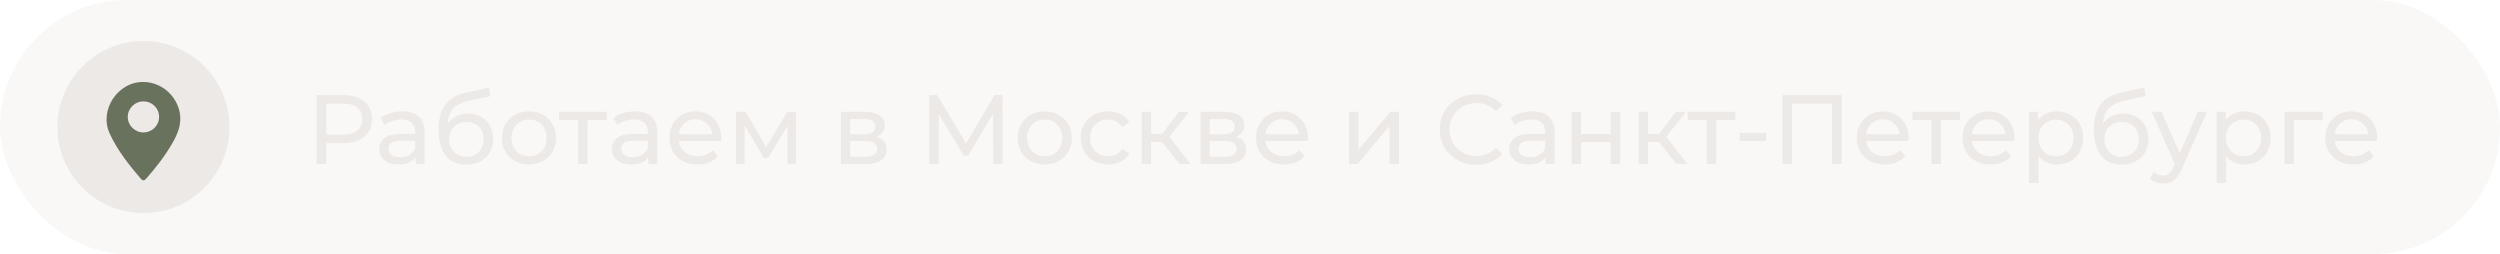 <?xml version="1.0" encoding="UTF-8"?> <svg xmlns="http://www.w3.org/2000/svg" width="305" height="31" viewBox="0 0 305 31" fill="none"><rect width="305" height="31" rx="15.5" fill="#EDE9E6" fill-opacity="0.32"></rect><path d="M41.887 11.6C42.975 11.6 43.831 11.86 44.455 12.38C45.079 12.9 45.391 13.616 45.391 14.528C45.391 15.44 45.079 16.156 44.455 16.676C43.831 17.196 42.975 17.456 41.887 17.456H39.811V20H38.611V11.6H41.887ZM41.851 16.412C42.611 16.412 43.191 16.252 43.591 15.932C43.991 15.604 44.191 15.136 44.191 14.528C44.191 13.92 43.991 13.456 43.591 13.136C43.191 12.808 42.611 12.644 41.851 12.644H39.811V16.412H41.851ZM49.077 13.58C49.957 13.58 50.629 13.796 51.093 14.228C51.565 14.66 51.801 15.304 51.801 16.16V20H50.709V19.16C50.517 19.456 50.241 19.684 49.881 19.844C49.529 19.996 49.109 20.072 48.621 20.072C47.909 20.072 47.337 19.9 46.905 19.556C46.481 19.212 46.269 18.76 46.269 18.2C46.269 17.64 46.473 17.192 46.881 16.856C47.289 16.512 47.937 16.34 48.825 16.34H50.649V16.112C50.649 15.616 50.505 15.236 50.217 14.972C49.929 14.708 49.505 14.576 48.945 14.576C48.569 14.576 48.201 14.64 47.841 14.768C47.481 14.888 47.177 15.052 46.929 15.26L46.449 14.396C46.777 14.132 47.169 13.932 47.625 13.796C48.081 13.652 48.565 13.58 49.077 13.58ZM48.813 19.184C49.253 19.184 49.633 19.088 49.953 18.896C50.273 18.696 50.505 18.416 50.649 18.056V17.168H48.873C47.897 17.168 47.409 17.496 47.409 18.152C47.409 18.472 47.533 18.724 47.781 18.908C48.029 19.092 48.373 19.184 48.813 19.184ZM57.116 13.856C57.708 13.856 58.236 13.988 58.7 14.252C59.164 14.516 59.524 14.884 59.78 15.356C60.044 15.82 60.176 16.352 60.176 16.952C60.176 17.568 60.036 18.116 59.756 18.596C59.484 19.068 59.096 19.436 58.592 19.7C58.096 19.964 57.528 20.096 56.888 20.096C55.808 20.096 54.972 19.728 54.38 18.992C53.796 18.248 53.504 17.204 53.504 15.86C53.504 14.556 53.772 13.536 54.308 12.8C54.844 12.056 55.664 11.564 56.768 11.324L59.672 10.676L59.84 11.732L57.164 12.308C56.332 12.492 55.712 12.804 55.304 13.244C54.896 13.684 54.664 14.316 54.608 15.14C54.88 14.732 55.232 14.416 55.664 14.192C56.096 13.968 56.58 13.856 57.116 13.856ZM56.912 19.136C57.32 19.136 57.68 19.044 57.992 18.86C58.312 18.676 58.56 18.424 58.736 18.104C58.912 17.776 59 17.404 59 16.988C59 16.356 58.808 15.848 58.424 15.464C58.04 15.08 57.536 14.888 56.912 14.888C56.288 14.888 55.78 15.08 55.388 15.464C55.004 15.848 54.812 16.356 54.812 16.988C54.812 17.404 54.9 17.776 55.076 18.104C55.26 18.424 55.512 18.676 55.832 18.86C56.152 19.044 56.512 19.136 56.912 19.136ZM64.545 20.072C63.913 20.072 63.345 19.932 62.841 19.652C62.337 19.372 61.941 18.988 61.653 18.5C61.373 18.004 61.233 17.444 61.233 16.82C61.233 16.196 61.373 15.64 61.653 15.152C61.941 14.656 62.337 14.272 62.841 14C63.345 13.72 63.913 13.58 64.545 13.58C65.177 13.58 65.741 13.72 66.237 14C66.741 14.272 67.133 14.656 67.413 15.152C67.701 15.64 67.845 16.196 67.845 16.82C67.845 17.444 67.701 18.004 67.413 18.5C67.133 18.988 66.741 19.372 66.237 19.652C65.741 19.932 65.177 20.072 64.545 20.072ZM64.545 19.064C64.953 19.064 65.317 18.972 65.637 18.788C65.965 18.596 66.221 18.332 66.405 17.996C66.589 17.652 66.681 17.26 66.681 16.82C66.681 16.38 66.589 15.992 66.405 15.656C66.221 15.312 65.965 15.048 65.637 14.864C65.317 14.68 64.953 14.588 64.545 14.588C64.137 14.588 63.769 14.68 63.441 14.864C63.121 15.048 62.865 15.312 62.673 15.656C62.489 15.992 62.397 16.38 62.397 16.82C62.397 17.26 62.489 17.652 62.673 17.996C62.865 18.332 63.121 18.596 63.441 18.788C63.769 18.972 64.137 19.064 64.545 19.064ZM74.014 14.648H71.686V20H70.534V14.648H68.206V13.64H74.014V14.648ZM77.46 13.58C78.34 13.58 79.012 13.796 79.476 14.228C79.948 14.66 80.184 15.304 80.184 16.16V20H79.092V19.16C78.9 19.456 78.624 19.684 78.264 19.844C77.912 19.996 77.492 20.072 77.004 20.072C76.292 20.072 75.72 19.9 75.288 19.556C74.864 19.212 74.652 18.76 74.652 18.2C74.652 17.64 74.856 17.192 75.264 16.856C75.672 16.512 76.32 16.34 77.208 16.34H79.032V16.112C79.032 15.616 78.888 15.236 78.6 14.972C78.312 14.708 77.888 14.576 77.328 14.576C76.952 14.576 76.584 14.64 76.224 14.768C75.864 14.888 75.56 15.052 75.312 15.26L74.832 14.396C75.16 14.132 75.552 13.932 76.008 13.796C76.464 13.652 76.948 13.58 77.46 13.58ZM77.196 19.184C77.636 19.184 78.016 19.088 78.336 18.896C78.656 18.696 78.888 18.416 79.032 18.056V17.168H77.256C76.28 17.168 75.792 17.496 75.792 18.152C75.792 18.472 75.916 18.724 76.164 18.908C76.412 19.092 76.756 19.184 77.196 19.184ZM88.007 16.856C88.007 16.944 87.999 17.06 87.983 17.204H82.823C82.895 17.764 83.139 18.216 83.555 18.56C83.979 18.896 84.503 19.064 85.127 19.064C85.887 19.064 86.499 18.808 86.963 18.296L87.599 19.04C87.311 19.376 86.951 19.632 86.519 19.808C86.095 19.984 85.619 20.072 85.091 20.072C84.419 20.072 83.823 19.936 83.303 19.664C82.783 19.384 82.379 18.996 82.091 18.5C81.811 18.004 81.671 17.444 81.671 16.82C81.671 16.204 81.807 15.648 82.079 15.152C82.359 14.656 82.739 14.272 83.219 14C83.707 13.72 84.255 13.58 84.863 13.58C85.471 13.58 86.011 13.72 86.483 14C86.963 14.272 87.335 14.656 87.599 15.152C87.871 15.648 88.007 16.216 88.007 16.856ZM84.863 14.552C84.311 14.552 83.847 14.72 83.471 15.056C83.103 15.392 82.887 15.832 82.823 16.376H86.903C86.839 15.84 86.619 15.404 86.243 15.068C85.875 14.724 85.415 14.552 84.863 14.552ZM97.126 13.64V20H96.082V15.356L93.706 19.28H93.202L90.85 15.344V20H89.794V13.64H90.982L93.478 17.936L96.046 13.64H97.126ZM106.923 16.7C107.747 16.908 108.159 17.424 108.159 18.248C108.159 18.808 107.947 19.24 107.523 19.544C107.107 19.848 106.483 20 105.651 20H102.591V13.64H105.543C106.295 13.64 106.883 13.784 107.307 14.072C107.731 14.352 107.943 14.752 107.943 15.272C107.943 15.608 107.851 15.9 107.667 16.148C107.491 16.388 107.243 16.572 106.923 16.7ZM103.719 16.376H105.447C105.887 16.376 106.219 16.296 106.443 16.136C106.675 15.976 106.791 15.744 106.791 15.44C106.791 14.832 106.343 14.528 105.447 14.528H103.719V16.376ZM105.567 19.112C106.047 19.112 106.407 19.036 106.647 18.884C106.887 18.732 107.007 18.496 107.007 18.176C107.007 17.848 106.895 17.604 106.671 17.444C106.455 17.284 106.111 17.204 105.639 17.204H103.719V19.112H105.567ZM121.164 20L121.152 13.88L118.116 18.98H117.564L114.528 13.916V20H113.376V11.6H114.36L117.864 17.504L121.32 11.6H122.304L122.316 20H121.164ZM127.463 20.072C126.831 20.072 126.263 19.932 125.759 19.652C125.255 19.372 124.859 18.988 124.571 18.5C124.291 18.004 124.151 17.444 124.151 16.82C124.151 16.196 124.291 15.64 124.571 15.152C124.859 14.656 125.255 14.272 125.759 14C126.263 13.72 126.831 13.58 127.463 13.58C128.095 13.58 128.659 13.72 129.155 14C129.659 14.272 130.051 14.656 130.331 15.152C130.619 15.64 130.763 16.196 130.763 16.82C130.763 17.444 130.619 18.004 130.331 18.5C130.051 18.988 129.659 19.372 129.155 19.652C128.659 19.932 128.095 20.072 127.463 20.072ZM127.463 19.064C127.871 19.064 128.235 18.972 128.555 18.788C128.883 18.596 129.139 18.332 129.323 17.996C129.507 17.652 129.599 17.26 129.599 16.82C129.599 16.38 129.507 15.992 129.323 15.656C129.139 15.312 128.883 15.048 128.555 14.864C128.235 14.68 127.871 14.588 127.463 14.588C127.055 14.588 126.687 14.68 126.359 14.864C126.039 15.048 125.783 15.312 125.591 15.656C125.407 15.992 125.315 16.38 125.315 16.82C125.315 17.26 125.407 17.652 125.591 17.996C125.783 18.332 126.039 18.596 126.359 18.788C126.687 18.972 127.055 19.064 127.463 19.064ZM135.199 20.072C134.551 20.072 133.971 19.932 133.459 19.652C132.955 19.372 132.559 18.988 132.271 18.5C131.983 18.004 131.839 17.444 131.839 16.82C131.839 16.196 131.983 15.64 132.271 15.152C132.559 14.656 132.955 14.272 133.459 14C133.971 13.72 134.551 13.58 135.199 13.58C135.775 13.58 136.287 13.696 136.735 13.928C137.191 14.16 137.543 14.496 137.791 14.936L136.915 15.5C136.715 15.196 136.467 14.968 136.171 14.816C135.875 14.664 135.547 14.588 135.187 14.588C134.771 14.588 134.395 14.68 134.059 14.864C133.731 15.048 133.471 15.312 133.279 15.656C133.095 15.992 133.003 16.38 133.003 16.82C133.003 17.268 133.095 17.664 133.279 18.008C133.471 18.344 133.731 18.604 134.059 18.788C134.395 18.972 134.771 19.064 135.187 19.064C135.547 19.064 135.875 18.988 136.171 18.836C136.467 18.684 136.715 18.456 136.915 18.152L137.791 18.704C137.543 19.144 137.191 19.484 136.735 19.724C136.287 19.956 135.775 20.072 135.199 20.072ZM141.754 17.312H140.434V20H139.282V13.64H140.434V16.328H141.778L143.842 13.64H145.078L142.666 16.7L145.246 20H143.89L141.754 17.312ZM150.786 16.7C151.61 16.908 152.022 17.424 152.022 18.248C152.022 18.808 151.81 19.24 151.386 19.544C150.97 19.848 150.346 20 149.514 20H146.454V13.64H149.406C150.158 13.64 150.746 13.784 151.17 14.072C151.594 14.352 151.806 14.752 151.806 15.272C151.806 15.608 151.714 15.9 151.53 16.148C151.354 16.388 151.106 16.572 150.786 16.7ZM147.582 16.376H149.31C149.75 16.376 150.082 16.296 150.306 16.136C150.538 15.976 150.654 15.744 150.654 15.44C150.654 14.832 150.206 14.528 149.31 14.528H147.582V16.376ZM149.43 19.112C149.91 19.112 150.27 19.036 150.51 18.884C150.75 18.732 150.87 18.496 150.87 18.176C150.87 17.848 150.758 17.604 150.534 17.444C150.318 17.284 149.974 17.204 149.502 17.204H147.582V19.112H149.43ZM159.573 16.856C159.573 16.944 159.565 17.06 159.549 17.204H154.389C154.461 17.764 154.705 18.216 155.121 18.56C155.545 18.896 156.069 19.064 156.693 19.064C157.453 19.064 158.065 18.808 158.529 18.296L159.165 19.04C158.877 19.376 158.517 19.632 158.085 19.808C157.661 19.984 157.185 20.072 156.657 20.072C155.985 20.072 155.389 19.936 154.869 19.664C154.349 19.384 153.945 18.996 153.657 18.5C153.377 18.004 153.237 17.444 153.237 16.82C153.237 16.204 153.373 15.648 153.645 15.152C153.925 14.656 154.305 14.272 154.785 14C155.273 13.72 155.821 13.58 156.429 13.58C157.037 13.58 157.577 13.72 158.049 14C158.529 14.272 158.901 14.656 159.165 15.152C159.437 15.648 159.573 16.216 159.573 16.856ZM156.429 14.552C155.877 14.552 155.413 14.72 155.037 15.056C154.669 15.392 154.453 15.832 154.389 16.376H158.469C158.405 15.84 158.185 15.404 157.809 15.068C157.441 14.724 156.981 14.552 156.429 14.552ZM164.583 13.64H165.735V18.272L169.635 13.64H170.679V20H169.527V15.368L165.639 20H164.583V13.64ZM180.085 20.096C179.245 20.096 178.485 19.912 177.805 19.544C177.133 19.168 176.605 18.656 176.221 18.008C175.837 17.352 175.645 16.616 175.645 15.8C175.645 14.984 175.837 14.252 176.221 13.604C176.605 12.948 177.137 12.436 177.817 12.068C178.497 11.692 179.257 11.504 180.097 11.504C180.753 11.504 181.353 11.616 181.897 11.84C182.441 12.056 182.905 12.38 183.289 12.812L182.509 13.568C181.877 12.904 181.089 12.572 180.145 12.572C179.521 12.572 178.957 12.712 178.453 12.992C177.949 13.272 177.553 13.66 177.265 14.156C176.985 14.644 176.845 15.192 176.845 15.8C176.845 16.408 176.985 16.96 177.265 17.456C177.553 17.944 177.949 18.328 178.453 18.608C178.957 18.888 179.521 19.028 180.145 19.028C181.081 19.028 181.869 18.692 182.509 18.02L183.289 18.776C182.905 19.208 182.437 19.536 181.885 19.76C181.341 19.984 180.741 20.096 180.085 20.096ZM186.937 13.58C187.817 13.58 188.489 13.796 188.953 14.228C189.425 14.66 189.661 15.304 189.661 16.16V20H188.569V19.16C188.377 19.456 188.101 19.684 187.741 19.844C187.389 19.996 186.969 20.072 186.481 20.072C185.769 20.072 185.197 19.9 184.765 19.556C184.341 19.212 184.129 18.76 184.129 18.2C184.129 17.64 184.333 17.192 184.741 16.856C185.149 16.512 185.797 16.34 186.685 16.34H188.509V16.112C188.509 15.616 188.365 15.236 188.077 14.972C187.789 14.708 187.365 14.576 186.805 14.576C186.429 14.576 186.061 14.64 185.701 14.768C185.341 14.888 185.037 15.052 184.789 15.26L184.309 14.396C184.637 14.132 185.029 13.932 185.485 13.796C185.941 13.652 186.425 13.58 186.937 13.58ZM186.673 19.184C187.113 19.184 187.493 19.088 187.813 18.896C188.133 18.696 188.365 18.416 188.509 18.056V17.168H186.733C185.757 17.168 185.269 17.496 185.269 18.152C185.269 18.472 185.393 18.724 185.641 18.908C185.889 19.092 186.233 19.184 186.673 19.184ZM191.735 13.64H192.887V16.34H196.511V13.64H197.663V20H196.511V17.336H192.887V20H191.735V13.64ZM202.375 17.312H201.055V20H199.903V13.64H201.055V16.328H202.399L204.463 13.64H205.699L203.287 16.7L205.867 20H204.511L202.375 17.312ZM211.71 14.648H209.382V20H208.23V14.648H205.902V13.64H211.71V14.648ZM212.233 16.208H215.461V17.204H212.233V16.208ZM224.687 11.6V20H223.511V12.644H218.639V20H217.451V11.6H224.687ZM232.862 16.856C232.862 16.944 232.854 17.06 232.838 17.204H227.678C227.75 17.764 227.994 18.216 228.41 18.56C228.834 18.896 229.358 19.064 229.982 19.064C230.742 19.064 231.354 18.808 231.818 18.296L232.454 19.04C232.166 19.376 231.806 19.632 231.374 19.808C230.95 19.984 230.474 20.072 229.946 20.072C229.274 20.072 228.678 19.936 228.158 19.664C227.638 19.384 227.234 18.996 226.946 18.5C226.666 18.004 226.526 17.444 226.526 16.82C226.526 16.204 226.662 15.648 226.934 15.152C227.214 14.656 227.594 14.272 228.074 14C228.562 13.72 229.11 13.58 229.718 13.58C230.326 13.58 230.866 13.72 231.338 14C231.818 14.272 232.19 14.656 232.454 15.152C232.726 15.648 232.862 16.216 232.862 16.856ZM229.718 14.552C229.166 14.552 228.702 14.72 228.326 15.056C227.958 15.392 227.742 15.832 227.678 16.376H231.758C231.694 15.84 231.474 15.404 231.098 15.068C230.73 14.724 230.27 14.552 229.718 14.552ZM239.12 14.648H236.792V20H235.64V14.648H233.312V13.64H239.12V14.648ZM245.764 16.856C245.764 16.944 245.756 17.06 245.74 17.204H240.58C240.652 17.764 240.896 18.216 241.312 18.56C241.736 18.896 242.26 19.064 242.884 19.064C243.644 19.064 244.256 18.808 244.72 18.296L245.356 19.04C245.068 19.376 244.708 19.632 244.276 19.808C243.852 19.984 243.376 20.072 242.848 20.072C242.176 20.072 241.58 19.936 241.06 19.664C240.54 19.384 240.136 18.996 239.848 18.5C239.568 18.004 239.428 17.444 239.428 16.82C239.428 16.204 239.564 15.648 239.836 15.152C240.116 14.656 240.496 14.272 240.976 14C241.464 13.72 242.012 13.58 242.62 13.58C243.228 13.58 243.768 13.72 244.24 14C244.72 14.272 245.092 14.656 245.356 15.152C245.628 15.648 245.764 16.216 245.764 16.856ZM242.62 14.552C242.068 14.552 241.604 14.72 241.228 15.056C240.86 15.392 240.644 15.832 240.58 16.376H244.66C244.596 15.84 244.376 15.404 244 15.068C243.632 14.724 243.172 14.552 242.62 14.552ZM250.924 13.58C251.54 13.58 252.092 13.716 252.58 13.988C253.068 14.26 253.448 14.64 253.72 15.128C254 15.616 254.14 16.18 254.14 16.82C254.14 17.46 254 18.028 253.72 18.524C253.448 19.012 253.068 19.392 252.58 19.664C252.092 19.936 251.54 20.072 250.924 20.072C250.468 20.072 250.048 19.984 249.664 19.808C249.288 19.632 248.968 19.376 248.704 19.04V22.328H247.552V13.64H248.656V14.648C248.912 14.296 249.236 14.032 249.628 13.856C250.02 13.672 250.452 13.58 250.924 13.58ZM250.828 19.064C251.236 19.064 251.6 18.972 251.92 18.788C252.248 18.596 252.504 18.332 252.688 17.996C252.88 17.652 252.976 17.26 252.976 16.82C252.976 16.38 252.88 15.992 252.688 15.656C252.504 15.312 252.248 15.048 251.92 14.864C251.6 14.68 251.236 14.588 250.828 14.588C250.428 14.588 250.064 14.684 249.736 14.876C249.416 15.06 249.16 15.32 248.968 15.656C248.784 15.992 248.692 16.38 248.692 16.82C248.692 17.26 248.784 17.652 248.968 17.996C249.152 18.332 249.408 18.596 249.736 18.788C250.064 18.972 250.428 19.064 250.828 19.064ZM259.053 13.856C259.645 13.856 260.173 13.988 260.637 14.252C261.101 14.516 261.461 14.884 261.717 15.356C261.981 15.82 262.113 16.352 262.113 16.952C262.113 17.568 261.973 18.116 261.693 18.596C261.421 19.068 261.033 19.436 260.529 19.7C260.033 19.964 259.465 20.096 258.825 20.096C257.745 20.096 256.909 19.728 256.317 18.992C255.733 18.248 255.441 17.204 255.441 15.86C255.441 14.556 255.709 13.536 256.245 12.8C256.781 12.056 257.601 11.564 258.705 11.324L261.609 10.676L261.777 11.732L259.101 12.308C258.269 12.492 257.649 12.804 257.241 13.244C256.833 13.684 256.601 14.316 256.545 15.14C256.817 14.732 257.169 14.416 257.601 14.192C258.033 13.968 258.517 13.856 259.053 13.856ZM258.849 19.136C259.257 19.136 259.617 19.044 259.929 18.86C260.249 18.676 260.497 18.424 260.673 18.104C260.849 17.776 260.937 17.404 260.937 16.988C260.937 16.356 260.745 15.848 260.361 15.464C259.977 15.08 259.473 14.888 258.849 14.888C258.225 14.888 257.717 15.08 257.325 15.464C256.941 15.848 256.749 16.356 256.749 16.988C256.749 17.404 256.837 17.776 257.013 18.104C257.197 18.424 257.449 18.676 257.769 18.86C258.089 19.044 258.449 19.136 258.849 19.136ZM269.259 13.64L266.175 20.636C265.903 21.284 265.583 21.74 265.215 22.004C264.855 22.268 264.419 22.4 263.907 22.4C263.595 22.4 263.291 22.348 262.995 22.244C262.707 22.148 262.467 22.004 262.275 21.812L262.767 20.948C263.095 21.26 263.475 21.416 263.907 21.416C264.187 21.416 264.419 21.34 264.603 21.188C264.795 21.044 264.967 20.792 265.119 20.432L265.323 19.988L262.515 13.64H263.715L265.935 18.728L268.131 13.64H269.259ZM273.81 13.58C274.426 13.58 274.978 13.716 275.466 13.988C275.954 14.26 276.334 14.64 276.606 15.128C276.886 15.616 277.026 16.18 277.026 16.82C277.026 17.46 276.886 18.028 276.606 18.524C276.334 19.012 275.954 19.392 275.466 19.664C274.978 19.936 274.426 20.072 273.81 20.072C273.354 20.072 272.934 19.984 272.55 19.808C272.174 19.632 271.854 19.376 271.59 19.04V22.328H270.438V13.64H271.542V14.648C271.798 14.296 272.122 14.032 272.514 13.856C272.906 13.672 273.338 13.58 273.81 13.58ZM273.714 19.064C274.122 19.064 274.486 18.972 274.806 18.788C275.134 18.596 275.39 18.332 275.574 17.996C275.766 17.652 275.862 17.26 275.862 16.82C275.862 16.38 275.766 15.992 275.574 15.656C275.39 15.312 275.134 15.048 274.806 14.864C274.486 14.68 274.122 14.588 273.714 14.588C273.314 14.588 272.95 14.684 272.622 14.876C272.302 15.06 272.046 15.32 271.854 15.656C271.67 15.992 271.578 16.38 271.578 16.82C271.578 17.26 271.67 17.652 271.854 17.996C272.038 18.332 272.294 18.596 272.622 18.788C272.95 18.972 273.314 19.064 273.714 19.064ZM283.38 14.648H279.852V20H278.7V13.64H283.38V14.648ZM290.026 16.856C290.026 16.944 290.018 17.06 290.002 17.204H284.842C284.914 17.764 285.158 18.216 285.574 18.56C285.998 18.896 286.522 19.064 287.146 19.064C287.906 19.064 288.518 18.808 288.982 18.296L289.618 19.04C289.33 19.376 288.97 19.632 288.538 19.808C288.114 19.984 287.638 20.072 287.11 20.072C286.438 20.072 285.842 19.936 285.322 19.664C284.802 19.384 284.398 18.996 284.11 18.5C283.83 18.004 283.69 17.444 283.69 16.82C283.69 16.204 283.826 15.648 284.098 15.152C284.378 14.656 284.758 14.272 285.238 14C285.726 13.72 286.274 13.58 286.882 13.58C287.49 13.58 288.03 13.72 288.502 14C288.982 14.272 289.354 14.656 289.618 15.152C289.89 15.648 290.026 16.216 290.026 16.856ZM286.882 14.552C286.33 14.552 285.866 14.72 285.49 15.056C285.122 15.392 284.906 15.832 284.842 16.376H288.922C288.858 15.84 288.638 15.404 288.262 15.068C287.894 14.724 287.434 14.552 286.882 14.552Z" fill="#EDE9E6"></path><circle cx="17.5" cy="15.5" r="10.5" fill="#EDE9E6"></circle><g clip-path="url(#clip0_96_920)"><path d="M17.565 10.003C19.687 10.039 21.507 11.637 21.918 13.683C22.21 15.136 21.676 16.345 20.993 17.528C20.104 19.066 19.007 20.462 17.83 21.8C17.61 22.05 17.414 22.076 17.191 21.816C15.718 20.102 14.322 18.339 13.372 16.272C12.063 13.427 14.389 9.903 17.565 10.003ZM19.409 14.255C19.405 13.206 18.566 12.375 17.505 12.371C16.457 12.367 15.595 13.209 15.588 14.247C15.579 15.302 16.456 16.168 17.522 16.157C18.576 16.145 19.413 15.302 19.409 14.255Z" fill="#69725C"></path></g><defs><clipPath id="clip0_96_920"><rect width="9" height="12" fill="white" transform="translate(13 10)"></rect></clipPath></defs></svg> 